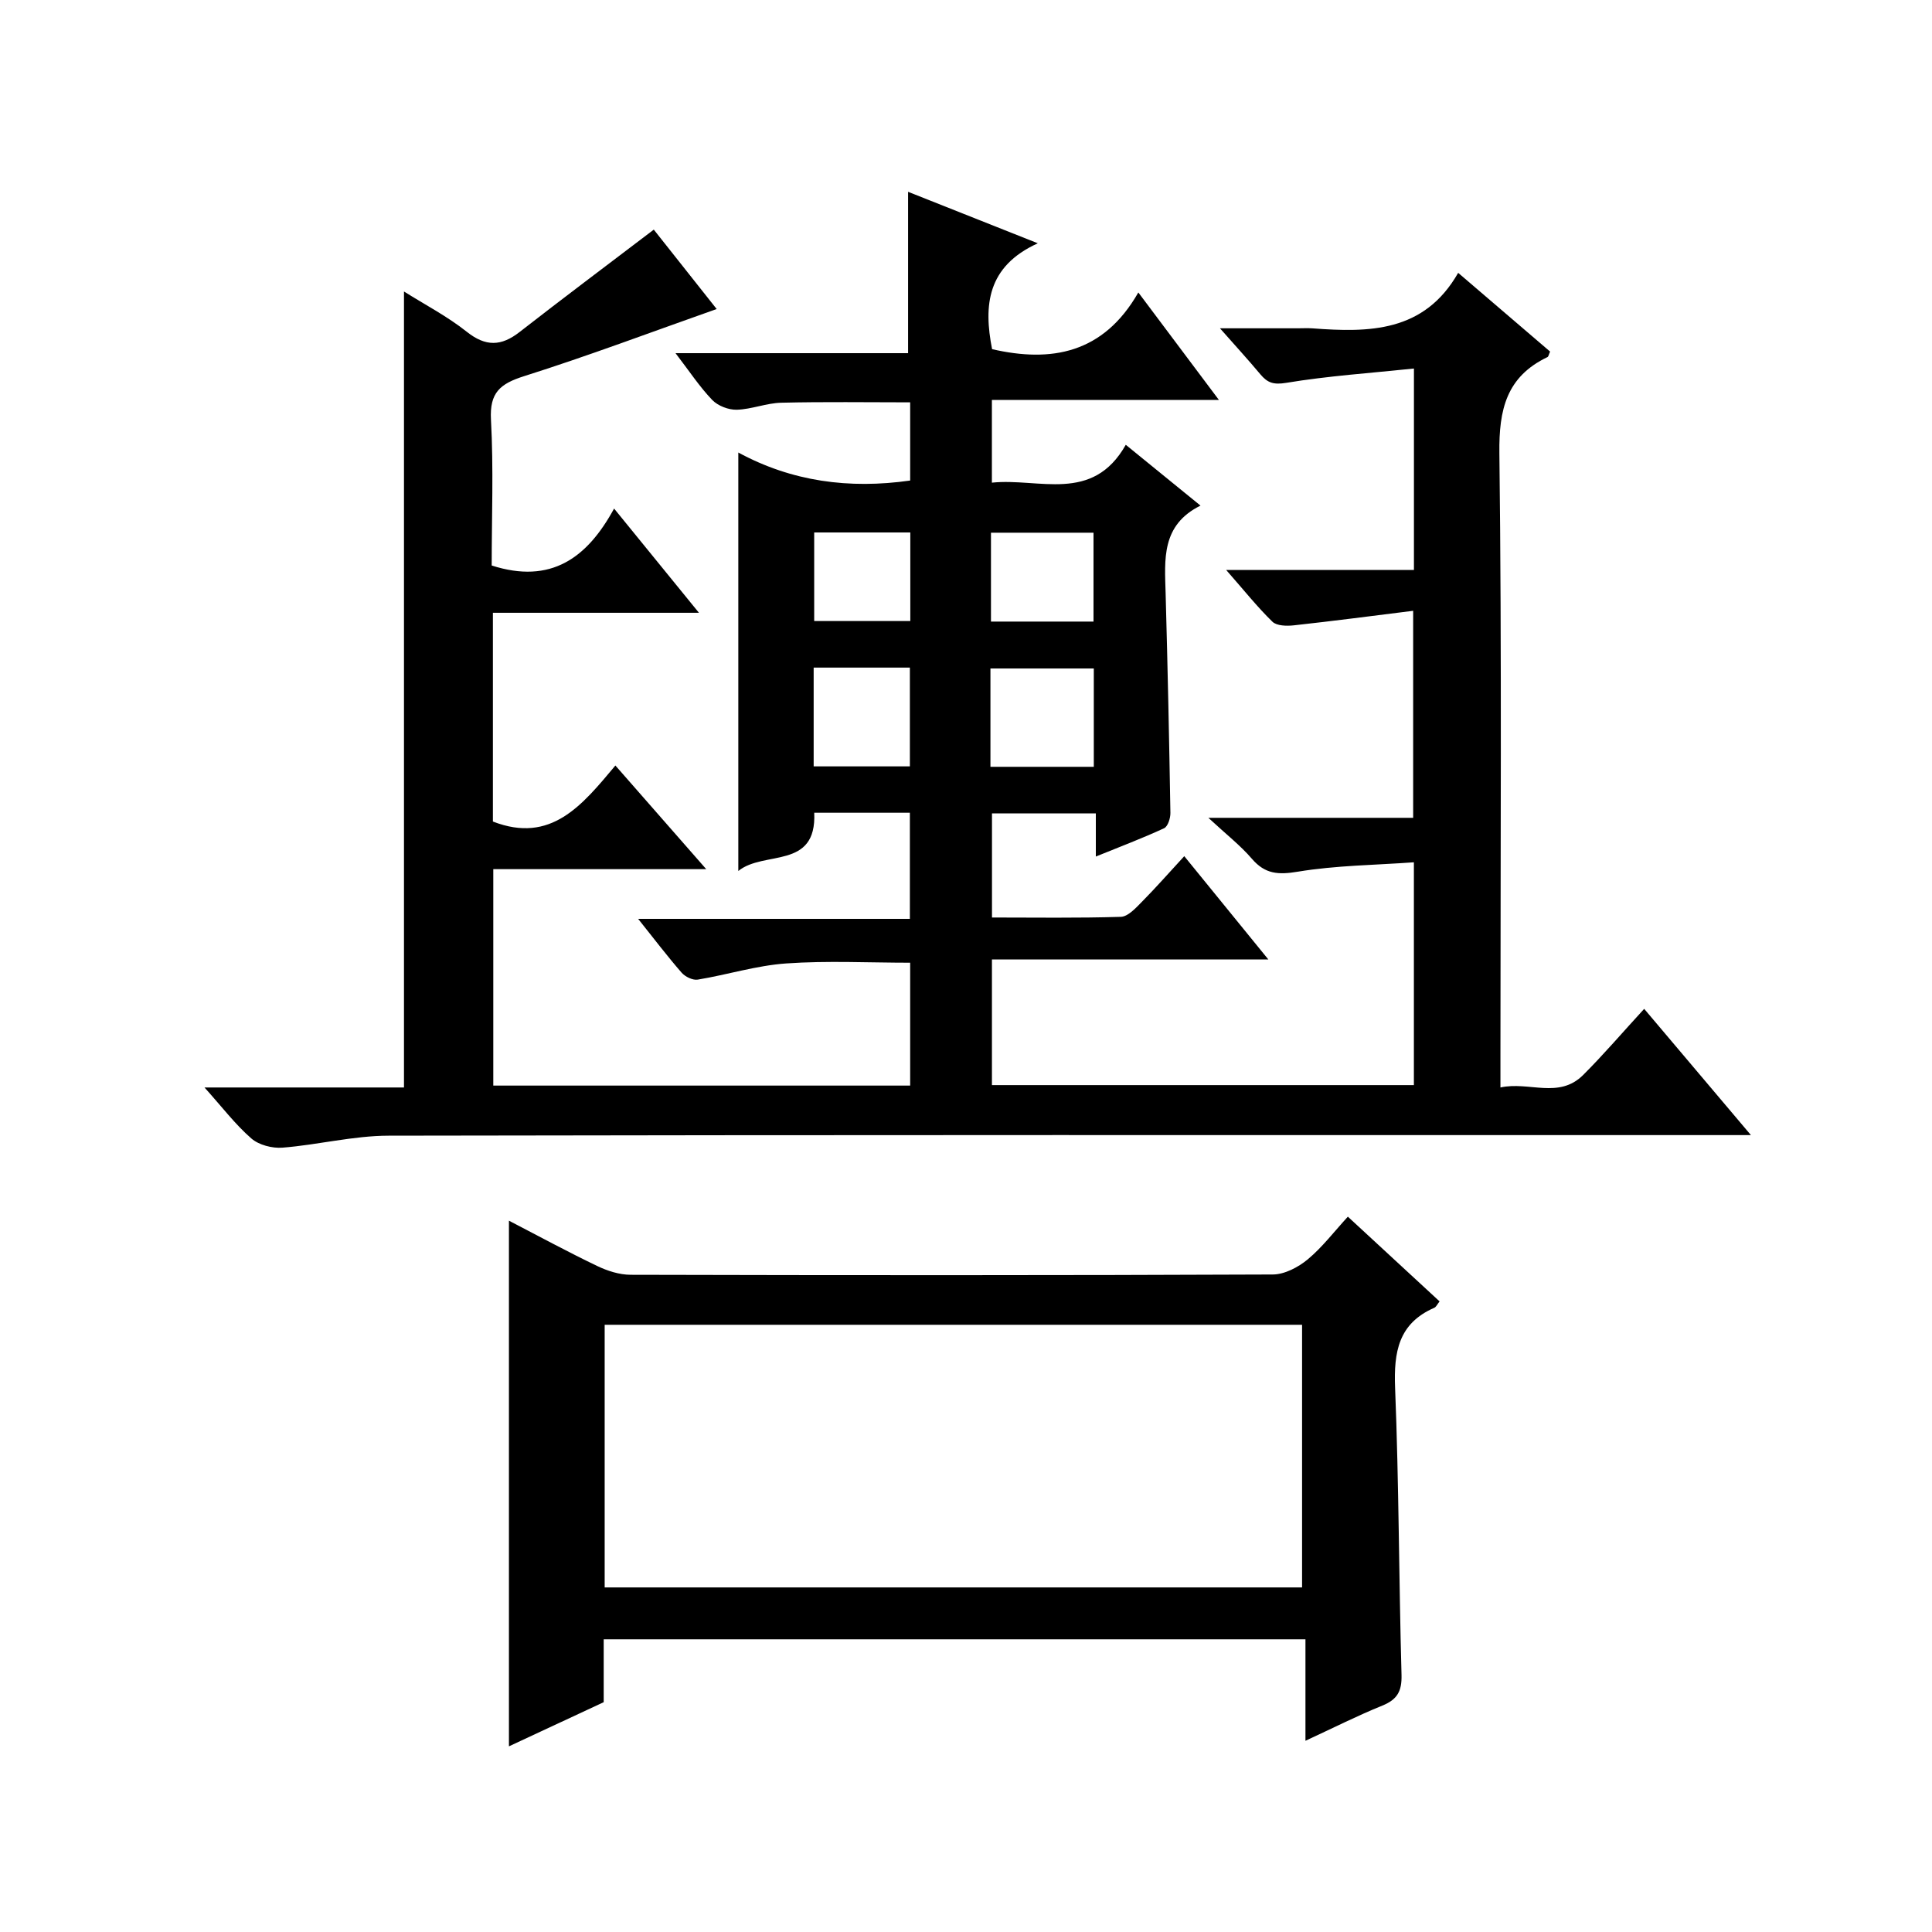 <?xml version="1.0" encoding="utf-8"?>
<svg version="1.1" id="ZDIC" xmlns="http://www.w3.org/2000/svg" xmlns:xlink="http://www.w3.org/1999/xlink" x="0px" y="0px"
	 viewBox="0 0 400 400" style="enable-background:new 0 0 400 400;" xml:space="preserve">

<g>
	
	<path d="M101.8,117.08c12.27,3.94,19.78-1.57,25.34-11.79c6.02,7.39,11.43,14.04,17.57,21.58c-14.79,0-28.61,0-42.66,0
		c0,14.93,0,29.2,0,43.22c12.04,4.68,18.48-3.39,25.36-11.6c6.28,7.16,12.2,13.91,18.81,21.46c-15.3,0-29.53,0-44.09,0
		c0,15.16,0,29.86,0,44.81c28.82,0,57.41,0,86.31,0c0-8.43,0-16.69,0-25.44c-8.55,0-17.15-0.45-25.67,0.15
		c-6.15,0.43-12.18,2.34-18.31,3.35c-1.03,0.17-2.59-0.59-3.33-1.43c-2.94-3.37-5.64-6.93-9.01-11.15c19.17,0,37.53,0,56.26,0
		c0-7.58,0-14.63,0-21.97c-6.58,0-13,0-19.8,0c0.53,11.86-10.42,7.74-15.72,12.06c0-29.08,0-57.48,0-86.64
		c11.06,6,22.93,7.6,35.58,5.8c0-5.2,0-10.46,0-16.19c-8.9,0-17.8-0.14-26.69,0.08c-3.08,0.07-6.12,1.36-9.2,1.45
		c-1.71,0.05-3.92-0.8-5.1-2.03c-2.61-2.72-4.72-5.94-7.59-9.68c16.58,0,32.43,0,48.15,0c0-11.31,0-22.03,0-33.41
		c8.49,3.37,16.97,6.74,26.86,10.66c-10.54,4.79-11.24,12.9-9.47,21.92c12.23,2.81,23.04,0.94,30.28-11.74
		c5.91,7.88,11.03,14.71,16.68,22.25c-16.13,0-31.36,0-47,0c0,5.77,0,11.16,0,17.13c9.73-1.03,20.82,4.36,27.72-7.84
		c5.31,4.32,10.05,8.18,15.47,12.59c-8.15,4.04-7.42,11.14-7.22,18.16c0.42,15.15,0.74,30.31,0.99,45.46
		c0.02,1.09-0.53,2.82-1.31,3.18c-4.44,2.06-9.04,3.79-14.13,5.86c0-3.26,0-5.88,0-8.93c-7.26,0-14.17,0-21.5,0
		c0,6.79,0,13.84,0,21.55c8.82,0,17.76,0.14,26.68-0.14c1.47-0.05,3.05-1.78,4.28-3.03c2.92-2.95,5.67-6.08,8.85-9.53
		c5.96,7.33,11.39,13.99,17.41,21.39c-19.47,0-38.14,0-57.23,0c0,8.91,0,17.29,0,26.01c28.99,0,58.04,0,87.36,0
		c0-15.08,0-30,0-46.13c-8.06,0.58-16.14,0.64-24.01,1.94c-4.07,0.68-6.8,0.51-9.53-2.67c-2.37-2.76-5.3-5.04-9.01-8.48
		c14.95,0,28.46,0,42.4,0c0-14.22,0-27.94,0-42.86c-8.27,1.03-16.48,2.11-24.71,3.01c-1.47,0.16-3.53,0.12-4.43-0.75
		c-3.16-3.08-5.93-6.57-9.57-10.71c13.56,0,26.09,0,38.87,0c0-13.81,0-27.07,0-41.71c-8.94,0.94-17.75,1.52-26.42,2.96
		c-2.66,0.44-3.9,0-5.39-1.78c-2.44-2.92-5.01-5.73-8.35-9.51c6.03,0,11.07,0,16.12,0c1,0,2-0.06,3,0.01
		c11.74,0.88,23.15,0.86,30.2-11.49c6.82,5.84,12.96,11.1,19.03,16.3c-0.28,0.62-0.33,1.04-0.54,1.14
		c-8.49,4.06-10.07,10.84-9.96,19.87c0.51,41.49,0.22,83,0.22,124.5c0,1.99,0,3.98,0,6.85c5.92-1.31,12.08,2.44,17.12-2.58
		c4.23-4.22,8.13-8.79,12.64-13.7c7.22,8.54,14.23,16.84,22.1,26.14c-2.8,0-4.67,0-6.53,0c-91.83,0-183.67-0.06-275.5,0.12
		c-7.33,0.01-14.64,1.9-21.99,2.48c-2.13,0.17-4.9-0.55-6.46-1.91c-3.32-2.89-6.03-6.48-9.69-10.55c14.41,0,27.79,0,41.3,0
		c0-55.05,0-109.62,0-164.8c4.3,2.71,8.96,5.13,13,8.34c3.93,3.12,7.13,3.01,10.92,0.06c9.01-7.02,18.15-13.87,27.8-21.21
		c3.87,4.88,8.45,10.67,13.02,16.44c-13.44,4.74-26.53,9.68-39.84,13.89c-5,1.58-7.2,3.41-6.89,9.04
		C102.2,97,101.8,107.16,101.8,117.08z M205.06,158.76c7.34,0,14.22,0,21.4,0c0-6.93,0-13.62,0-20.36c-7.32,0-14.32,0-21.4,0
		C205.06,145.27,205.06,151.73,205.06,158.76z M168.46,138.22c0,7.18,0,13.74,0,20.45c6.81,0,13.33,0,19.92,0
		c0-7.02,0-13.71,0-20.45C181.59,138.22,175.18,138.22,168.46,138.22z M205.17,128.69c7.36,0,14.23,0,21.23,0c0-6.33,0-12.36,0-18.4
		c-7.25,0-14.14,0-21.23,0C205.17,116.49,205.17,122.39,205.17,128.69z M168.57,110.24c0,6.13,0,12.27,0,18.34
		c6.84,0,13.36,0,19.9,0c0-6.3,0-12.2,0-18.34C181.79,110.24,175.39,110.24,168.57,110.24z"/>
	<path d="M124.99,339.4c0,4.46,0,8.59,0,13.02c-6.5,3.03-12.89,6-19.62,9.14c0-36.39,0-72.31,0-108.83
		c6.25,3.24,12.16,6.45,18.23,9.36c2.14,1.03,4.64,1.84,6.98,1.84c44.31,0.11,88.62,0.13,132.94-0.06c2.44-0.01,5.26-1.5,7.22-3.12
		c3.03-2.52,5.47-5.75,8.32-8.85c6.77,6.25,12.86,11.88,18.99,17.54c-0.48,0.6-0.71,1.16-1.11,1.33c-7.42,3.24-8.39,9.16-8.1,16.56
		c0.79,19.79,0.78,39.62,1.33,59.43c0.09,3.37-0.86,5.1-3.96,6.36c-5.18,2.1-10.18,4.63-15.93,7.29c0-7.27,0-13.96,0-21.01
		C221.69,339.4,173.66,339.4,124.99,339.4z M125.19,328.66c48.45,0,96.48,0,144.39,0c0-18.4,0-36.44,0-54.38
		c-48.33,0-96.24,0-144.39,0C125.19,292.47,125.19,310.39,125.19,328.66z"/>
	
	
	
	
	
</g>
</svg>
